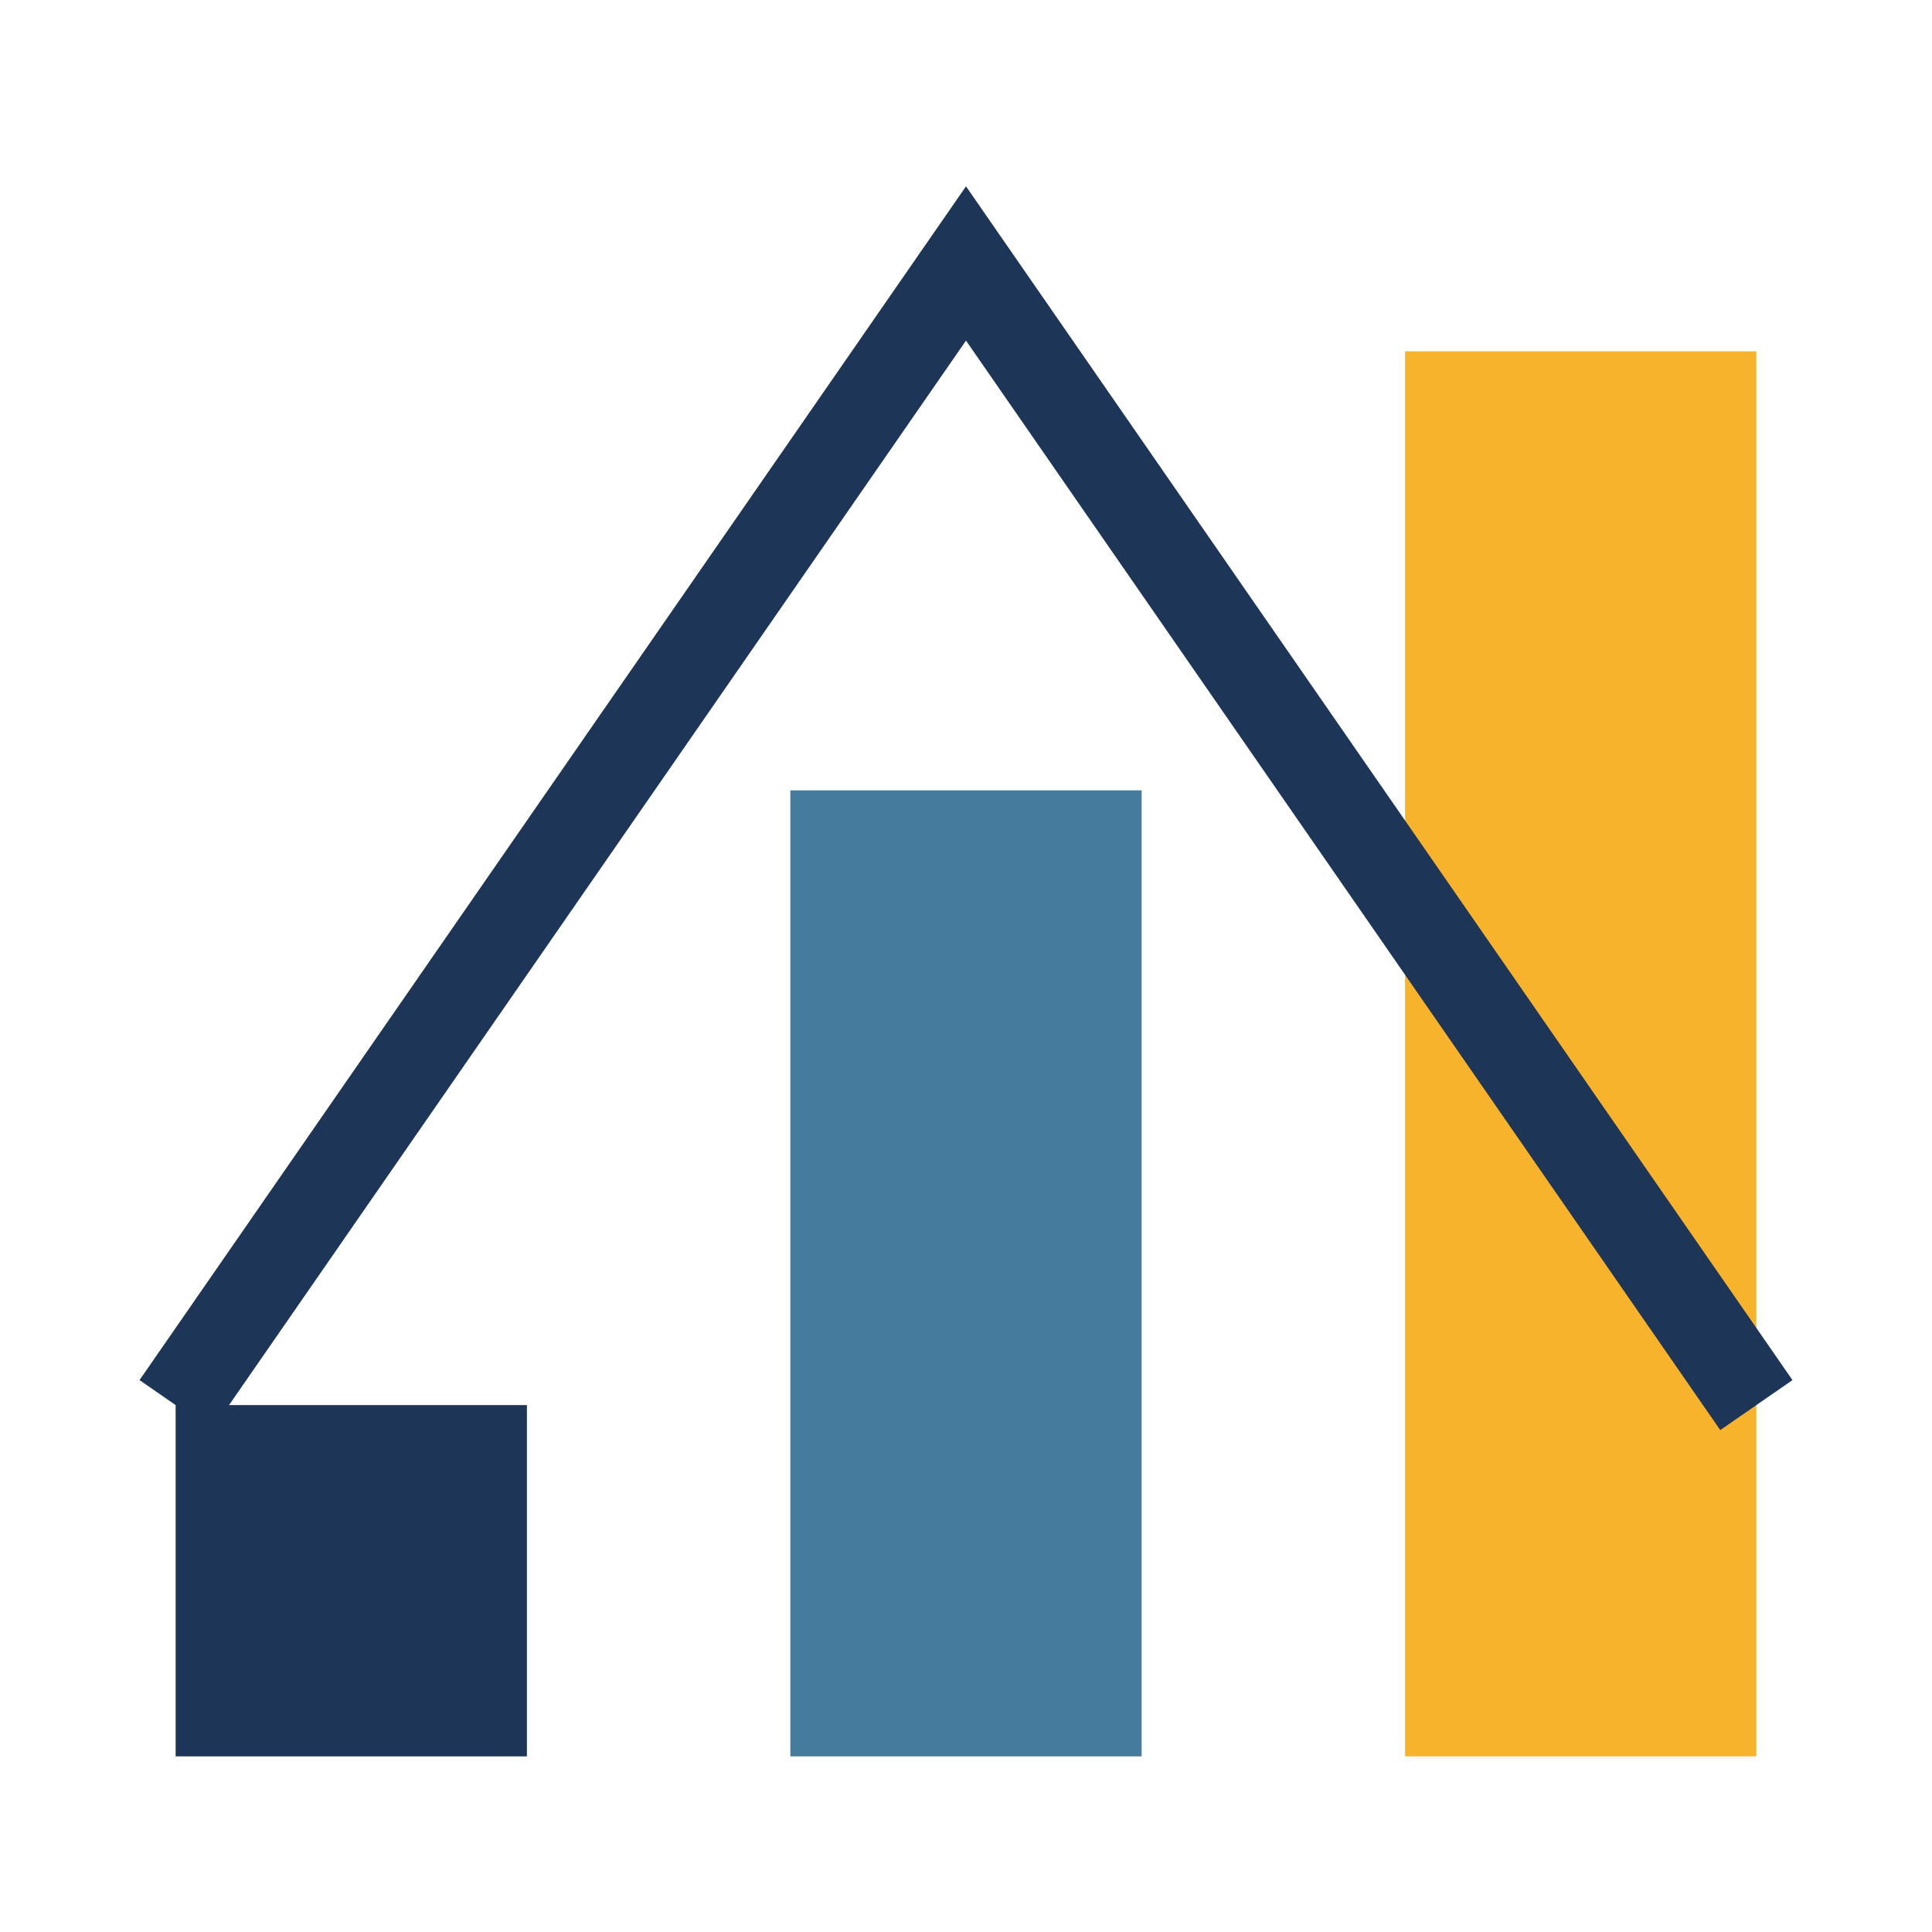<?xml version="1.0" encoding="UTF-8"?>
<svg xmlns="http://www.w3.org/2000/svg" width="44" height="44" viewBox="0 0 44 44"><rect x="4" y="32" width="8" height="8" fill="#1D3557"/><rect x="18" y="18" width="8" height="22" fill="#457B9D"/><rect x="32" y="8" width="8" height="32" fill="#F7B32B"/><path d="M4 32L22 6l18 26" stroke="#1D3557" stroke-width="2" fill="none"/></svg>
